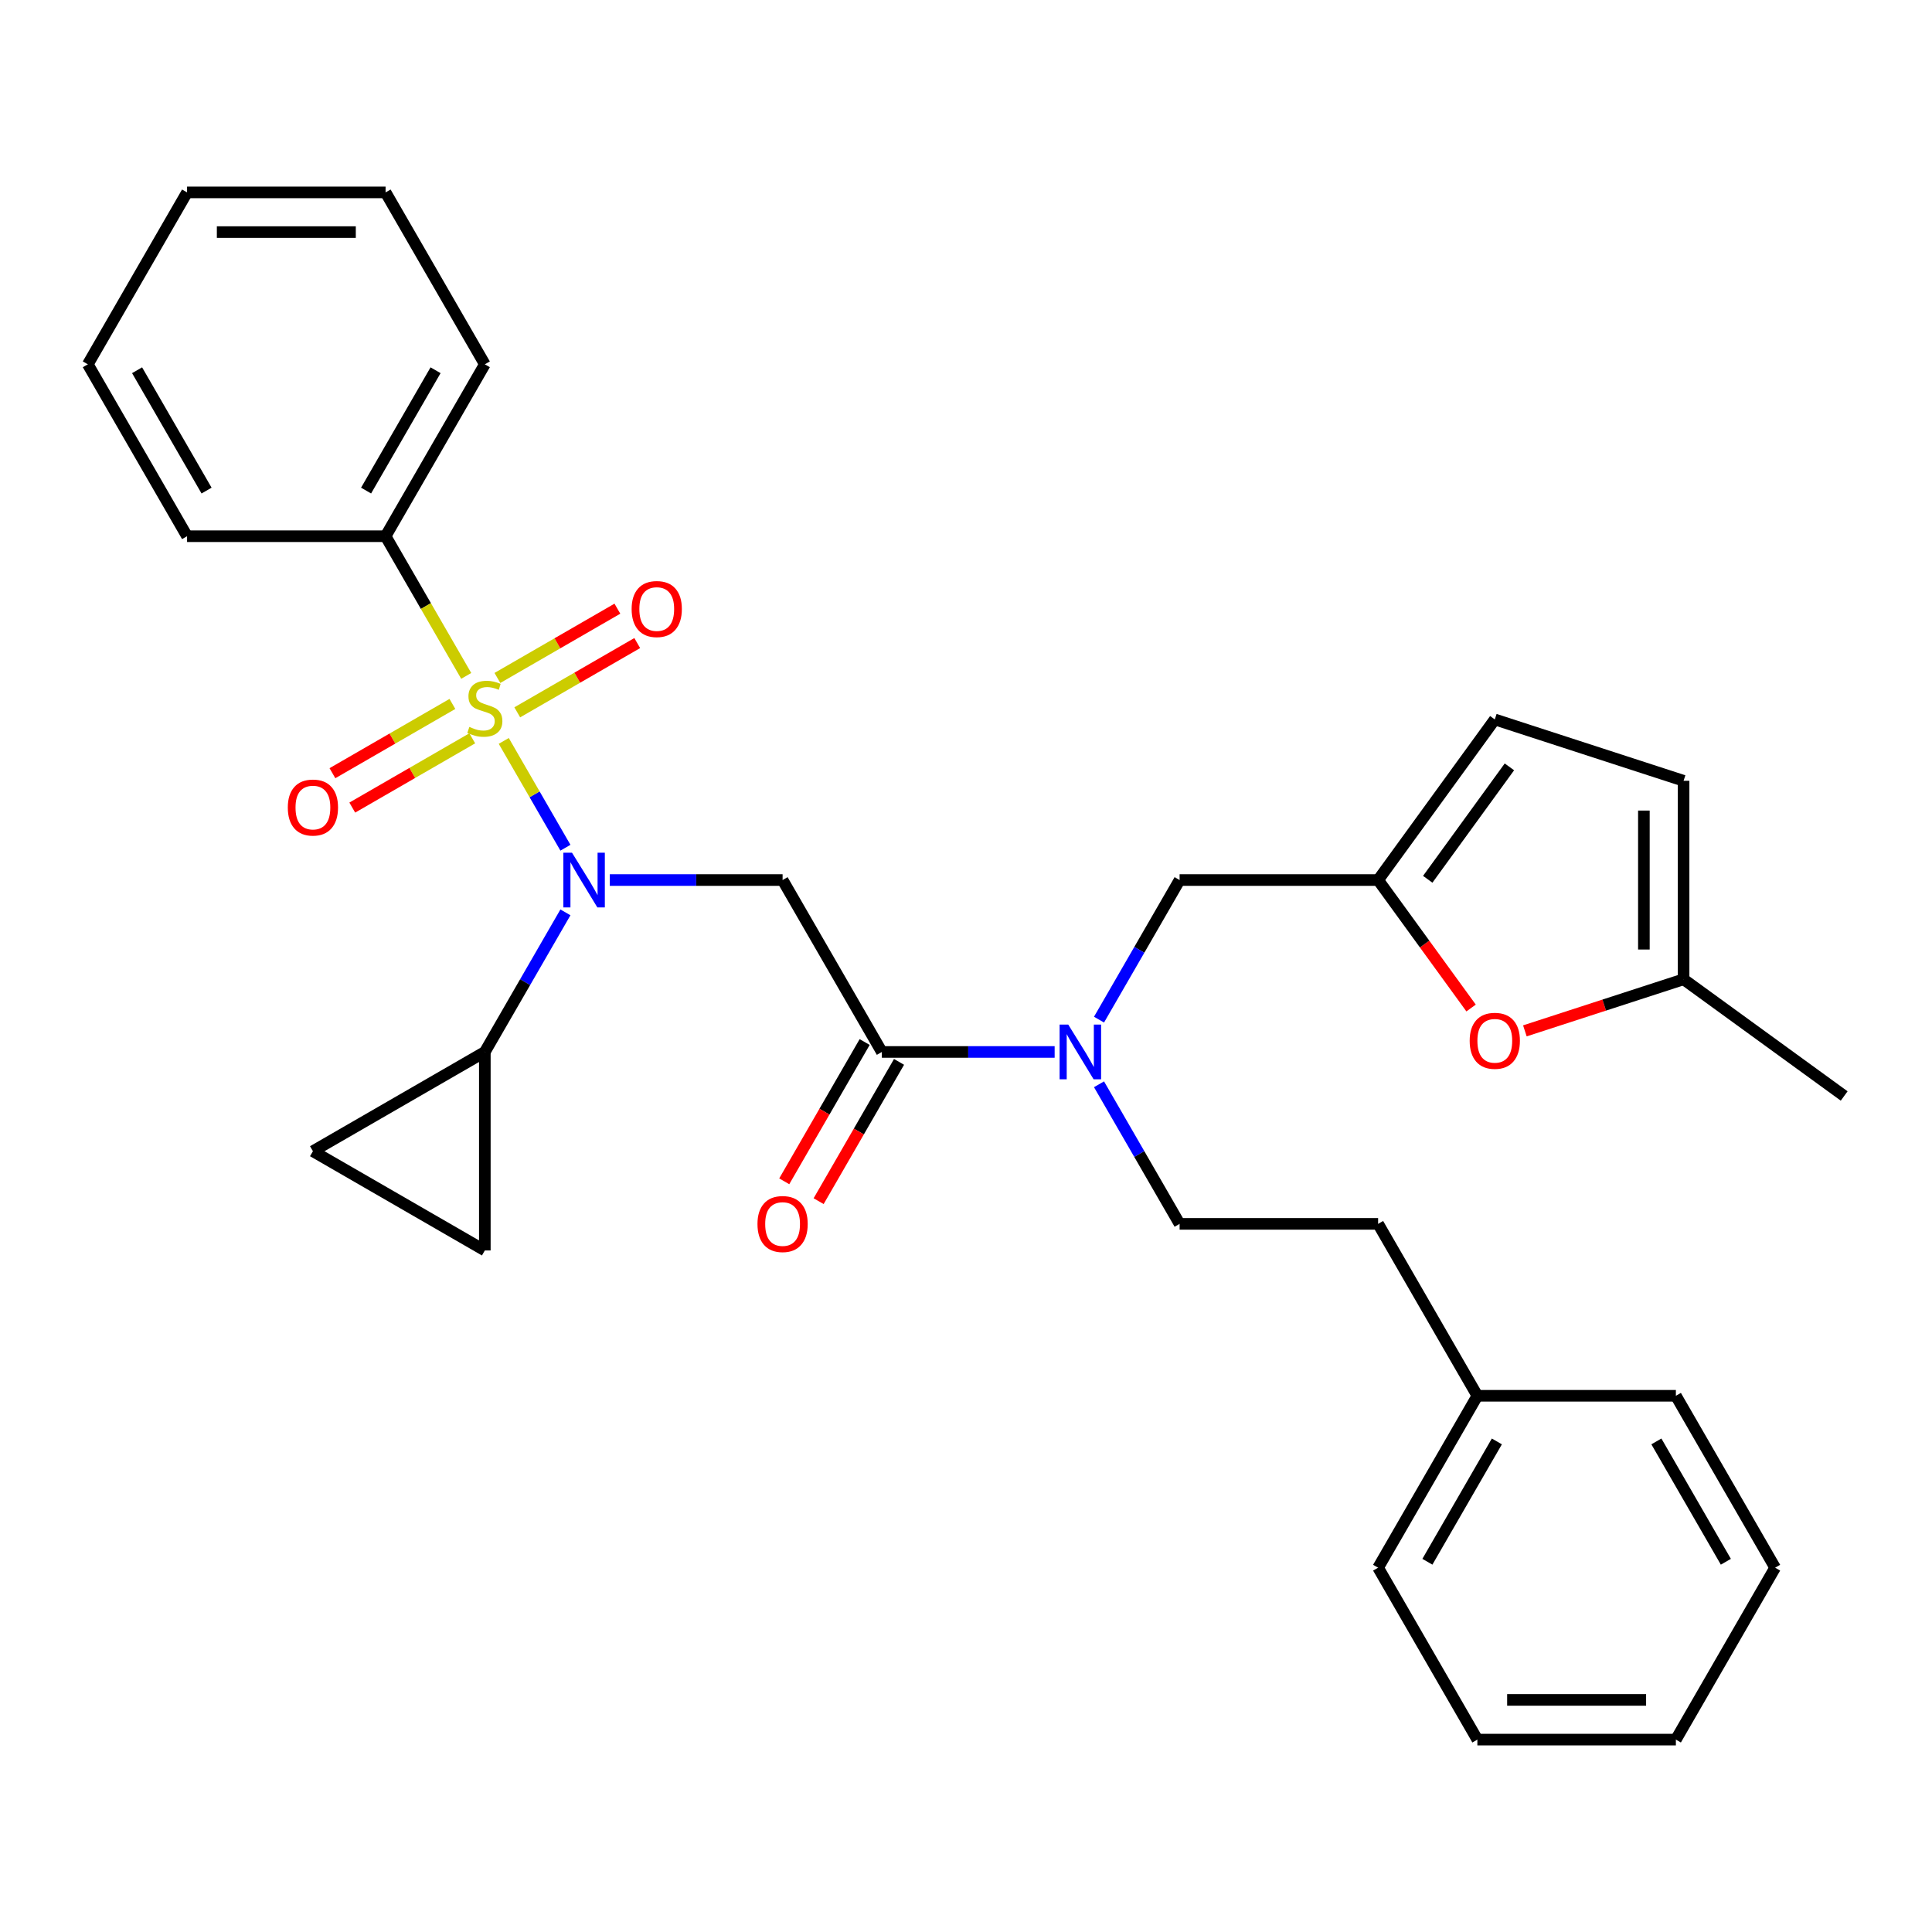 <?xml version='1.0' encoding='iso-8859-1'?>
<svg version='1.1' baseProfile='full'
              xmlns='http://www.w3.org/2000/svg'
                      xmlns:rdkit='http://www.rdkit.org/xml'
                      xmlns:xlink='http://www.w3.org/1999/xlink'
                  xml:space='preserve'
width='1000px' height='1000px' viewBox='0 0 1000 1000'>
<!-- END OF HEADER -->
<rect style='opacity:1.0;fill:#FFFFFF;stroke:none' width='1000' height='1000' x='0' y='0'> </rect>
<path class='bond-0' d='M 199.575,277.546 L 250.949,188.565' style='fill:none;fill-rule:evenodd;stroke:#000000;stroke-width:6px;stroke-linecap:butt;stroke-linejoin:miter;stroke-opacity:1' />
<path class='bond-0' d='M 189.485,253.924 L 225.446,191.637' style='fill:none;fill-rule:evenodd;stroke:#000000;stroke-width:6px;stroke-linecap:butt;stroke-linejoin:miter;stroke-opacity:1' />
<path class='bond-1' d='M 199.575,277.546 L 96.828,277.546' style='fill:none;fill-rule:evenodd;stroke:#000000;stroke-width:6px;stroke-linecap:butt;stroke-linejoin:miter;stroke-opacity:1' />
<path class='bond-2' d='M 199.575,277.546 L 220.444,313.693' style='fill:none;fill-rule:evenodd;stroke:#000000;stroke-width:6px;stroke-linecap:butt;stroke-linejoin:miter;stroke-opacity:1' />
<path class='bond-2' d='M 220.444,313.693 L 241.313,349.839' style='fill:none;fill-rule:evenodd;stroke:#CCCC00;stroke-width:6px;stroke-linecap:butt;stroke-linejoin:miter;stroke-opacity:1' />
<path class='bond-3' d='M 456.443,544.491 L 501.162,544.491' style='fill:none;fill-rule:evenodd;stroke:#000000;stroke-width:6px;stroke-linecap:butt;stroke-linejoin:miter;stroke-opacity:1' />
<path class='bond-3' d='M 501.162,544.491 L 545.881,544.491' style='fill:none;fill-rule:evenodd;stroke:#0000FF;stroke-width:6px;stroke-linecap:butt;stroke-linejoin:miter;stroke-opacity:1' />
<path class='bond-4' d='M 456.443,544.491 L 405.069,455.509' style='fill:none;fill-rule:evenodd;stroke:#000000;stroke-width:6px;stroke-linecap:butt;stroke-linejoin:miter;stroke-opacity:1' />
<path class='bond-5' d='M 447.544,539.353 L 426.733,575.4' style='fill:none;fill-rule:evenodd;stroke:#000000;stroke-width:6px;stroke-linecap:butt;stroke-linejoin:miter;stroke-opacity:1' />
<path class='bond-5' d='M 426.733,575.4 L 405.922,611.446' style='fill:none;fill-rule:evenodd;stroke:#FF0000;stroke-width:6px;stroke-linecap:butt;stroke-linejoin:miter;stroke-opacity:1' />
<path class='bond-5' d='M 465.341,549.628 L 444.529,585.675' style='fill:none;fill-rule:evenodd;stroke:#000000;stroke-width:6px;stroke-linecap:butt;stroke-linejoin:miter;stroke-opacity:1' />
<path class='bond-5' d='M 444.529,585.675 L 423.718,621.721' style='fill:none;fill-rule:evenodd;stroke:#FF0000;stroke-width:6px;stroke-linecap:butt;stroke-linejoin:miter;stroke-opacity:1' />
<path class='bond-6' d='M 405.069,455.509 L 360.35,455.509' style='fill:none;fill-rule:evenodd;stroke:#000000;stroke-width:6px;stroke-linecap:butt;stroke-linejoin:miter;stroke-opacity:1' />
<path class='bond-6' d='M 360.35,455.509 L 315.631,455.509' style='fill:none;fill-rule:evenodd;stroke:#0000FF;stroke-width:6px;stroke-linecap:butt;stroke-linejoin:miter;stroke-opacity:1' />
<path class='bond-7' d='M 292.664,438.781 L 276.704,411.137' style='fill:none;fill-rule:evenodd;stroke:#0000FF;stroke-width:6px;stroke-linecap:butt;stroke-linejoin:miter;stroke-opacity:1' />
<path class='bond-7' d='M 276.704,411.137 L 260.744,383.493' style='fill:none;fill-rule:evenodd;stroke:#CCCC00;stroke-width:6px;stroke-linecap:butt;stroke-linejoin:miter;stroke-opacity:1' />
<path class='bond-8' d='M 292.664,472.238 L 271.806,508.364' style='fill:none;fill-rule:evenodd;stroke:#0000FF;stroke-width:6px;stroke-linecap:butt;stroke-linejoin:miter;stroke-opacity:1' />
<path class='bond-8' d='M 271.806,508.364 L 250.949,544.491' style='fill:none;fill-rule:evenodd;stroke:#000000;stroke-width:6px;stroke-linecap:butt;stroke-linejoin:miter;stroke-opacity:1' />
<path class='bond-9' d='M 234.163,364.355 L 203.112,382.282' style='fill:none;fill-rule:evenodd;stroke:#CCCC00;stroke-width:6px;stroke-linecap:butt;stroke-linejoin:miter;stroke-opacity:1' />
<path class='bond-9' d='M 203.112,382.282 L 172.062,400.209' style='fill:none;fill-rule:evenodd;stroke:#FF0000;stroke-width:6px;stroke-linecap:butt;stroke-linejoin:miter;stroke-opacity:1' />
<path class='bond-9' d='M 244.437,382.151 L 213.387,400.078' style='fill:none;fill-rule:evenodd;stroke:#CCCC00;stroke-width:6px;stroke-linecap:butt;stroke-linejoin:miter;stroke-opacity:1' />
<path class='bond-9' d='M 213.387,400.078 L 182.337,418.005' style='fill:none;fill-rule:evenodd;stroke:#FF0000;stroke-width:6px;stroke-linecap:butt;stroke-linejoin:miter;stroke-opacity:1' />
<path class='bond-10' d='M 267.735,368.701 L 298.785,350.774' style='fill:none;fill-rule:evenodd;stroke:#CCCC00;stroke-width:6px;stroke-linecap:butt;stroke-linejoin:miter;stroke-opacity:1' />
<path class='bond-10' d='M 298.785,350.774 L 329.835,332.847' style='fill:none;fill-rule:evenodd;stroke:#FF0000;stroke-width:6px;stroke-linecap:butt;stroke-linejoin:miter;stroke-opacity:1' />
<path class='bond-10' d='M 257.46,350.904 L 288.51,332.977' style='fill:none;fill-rule:evenodd;stroke:#CCCC00;stroke-width:6px;stroke-linecap:butt;stroke-linejoin:miter;stroke-opacity:1' />
<path class='bond-10' d='M 288.51,332.977 L 319.56,315.051' style='fill:none;fill-rule:evenodd;stroke:#FF0000;stroke-width:6px;stroke-linecap:butt;stroke-linejoin:miter;stroke-opacity:1' />
<path class='bond-11' d='M 250.949,188.565 L 199.575,99.583' style='fill:none;fill-rule:evenodd;stroke:#000000;stroke-width:6px;stroke-linecap:butt;stroke-linejoin:miter;stroke-opacity:1' />
<path class='bond-12' d='M 96.828,277.546 L 45.455,188.565' style='fill:none;fill-rule:evenodd;stroke:#000000;stroke-width:6px;stroke-linecap:butt;stroke-linejoin:miter;stroke-opacity:1' />
<path class='bond-12' d='M 106.918,253.924 L 70.957,191.637' style='fill:none;fill-rule:evenodd;stroke:#000000;stroke-width:6px;stroke-linecap:butt;stroke-linejoin:miter;stroke-opacity:1' />
<path class='bond-13' d='M 250.949,544.491 L 250.949,647.238' style='fill:none;fill-rule:evenodd;stroke:#000000;stroke-width:6px;stroke-linecap:butt;stroke-linejoin:miter;stroke-opacity:1' />
<path class='bond-14' d='M 250.949,544.491 L 161.967,595.864' style='fill:none;fill-rule:evenodd;stroke:#000000;stroke-width:6px;stroke-linecap:butt;stroke-linejoin:miter;stroke-opacity:1' />
<path class='bond-15' d='M 610.563,455.509 L 713.31,455.509' style='fill:none;fill-rule:evenodd;stroke:#000000;stroke-width:6px;stroke-linecap:butt;stroke-linejoin:miter;stroke-opacity:1' />
<path class='bond-16' d='M 610.563,455.509 L 589.705,491.636' style='fill:none;fill-rule:evenodd;stroke:#000000;stroke-width:6px;stroke-linecap:butt;stroke-linejoin:miter;stroke-opacity:1' />
<path class='bond-16' d='M 589.705,491.636 L 568.848,527.762' style='fill:none;fill-rule:evenodd;stroke:#0000FF;stroke-width:6px;stroke-linecap:butt;stroke-linejoin:miter;stroke-opacity:1' />
<path class='bond-17' d='M 568.848,561.219 L 589.705,597.346' style='fill:none;fill-rule:evenodd;stroke:#0000FF;stroke-width:6px;stroke-linecap:butt;stroke-linejoin:miter;stroke-opacity:1' />
<path class='bond-17' d='M 589.705,597.346 L 610.563,633.472' style='fill:none;fill-rule:evenodd;stroke:#000000;stroke-width:6px;stroke-linecap:butt;stroke-linejoin:miter;stroke-opacity:1' />
<path class='bond-18' d='M 250.949,647.238 L 161.967,595.864' style='fill:none;fill-rule:evenodd;stroke:#000000;stroke-width:6px;stroke-linecap:butt;stroke-linejoin:miter;stroke-opacity:1' />
<path class='bond-19' d='M 789.272,533.575 L 830.347,520.229' style='fill:none;fill-rule:evenodd;stroke:#FF0000;stroke-width:6px;stroke-linecap:butt;stroke-linejoin:miter;stroke-opacity:1' />
<path class='bond-19' d='M 830.347,520.229 L 871.421,506.883' style='fill:none;fill-rule:evenodd;stroke:#000000;stroke-width:6px;stroke-linecap:butt;stroke-linejoin:miter;stroke-opacity:1' />
<path class='bond-20' d='M 761.433,521.745 L 737.371,488.627' style='fill:none;fill-rule:evenodd;stroke:#FF0000;stroke-width:6px;stroke-linecap:butt;stroke-linejoin:miter;stroke-opacity:1' />
<path class='bond-20' d='M 737.371,488.627 L 713.31,455.509' style='fill:none;fill-rule:evenodd;stroke:#000000;stroke-width:6px;stroke-linecap:butt;stroke-linejoin:miter;stroke-opacity:1' />
<path class='bond-21' d='M 871.421,506.883 L 871.421,404.136' style='fill:none;fill-rule:evenodd;stroke:#000000;stroke-width:6px;stroke-linecap:butt;stroke-linejoin:miter;stroke-opacity:1' />
<path class='bond-21' d='M 850.872,491.471 L 850.872,419.548' style='fill:none;fill-rule:evenodd;stroke:#000000;stroke-width:6px;stroke-linecap:butt;stroke-linejoin:miter;stroke-opacity:1' />
<path class='bond-22' d='M 871.421,506.883 L 954.545,567.276' style='fill:none;fill-rule:evenodd;stroke:#000000;stroke-width:6px;stroke-linecap:butt;stroke-linejoin:miter;stroke-opacity:1' />
<path class='bond-23' d='M 871.421,404.136 L 773.703,372.385' style='fill:none;fill-rule:evenodd;stroke:#000000;stroke-width:6px;stroke-linecap:butt;stroke-linejoin:miter;stroke-opacity:1' />
<path class='bond-24' d='M 773.703,372.385 L 713.31,455.509' style='fill:none;fill-rule:evenodd;stroke:#000000;stroke-width:6px;stroke-linecap:butt;stroke-linejoin:miter;stroke-opacity:1' />
<path class='bond-24' d='M 781.269,396.932 L 738.994,455.119' style='fill:none;fill-rule:evenodd;stroke:#000000;stroke-width:6px;stroke-linecap:butt;stroke-linejoin:miter;stroke-opacity:1' />
<path class='bond-25' d='M 764.684,722.454 L 713.31,633.472' style='fill:none;fill-rule:evenodd;stroke:#000000;stroke-width:6px;stroke-linecap:butt;stroke-linejoin:miter;stroke-opacity:1' />
<path class='bond-26' d='M 764.684,722.454 L 713.31,811.435' style='fill:none;fill-rule:evenodd;stroke:#000000;stroke-width:6px;stroke-linecap:butt;stroke-linejoin:miter;stroke-opacity:1' />
<path class='bond-26' d='M 774.774,746.076 L 738.812,808.363' style='fill:none;fill-rule:evenodd;stroke:#000000;stroke-width:6px;stroke-linecap:butt;stroke-linejoin:miter;stroke-opacity:1' />
<path class='bond-27' d='M 764.684,722.454 L 867.431,722.454' style='fill:none;fill-rule:evenodd;stroke:#000000;stroke-width:6px;stroke-linecap:butt;stroke-linejoin:miter;stroke-opacity:1' />
<path class='bond-28' d='M 610.563,633.472 L 713.31,633.472' style='fill:none;fill-rule:evenodd;stroke:#000000;stroke-width:6px;stroke-linecap:butt;stroke-linejoin:miter;stroke-opacity:1' />
<path class='bond-29' d='M 713.31,811.435 L 764.684,900.417' style='fill:none;fill-rule:evenodd;stroke:#000000;stroke-width:6px;stroke-linecap:butt;stroke-linejoin:miter;stroke-opacity:1' />
<path class='bond-30' d='M 867.431,722.454 L 918.804,811.435' style='fill:none;fill-rule:evenodd;stroke:#000000;stroke-width:6px;stroke-linecap:butt;stroke-linejoin:miter;stroke-opacity:1' />
<path class='bond-30' d='M 857.34,746.076 L 893.302,808.363' style='fill:none;fill-rule:evenodd;stroke:#000000;stroke-width:6px;stroke-linecap:butt;stroke-linejoin:miter;stroke-opacity:1' />
<path class='bond-31' d='M 764.684,900.417 L 867.431,900.417' style='fill:none;fill-rule:evenodd;stroke:#000000;stroke-width:6px;stroke-linecap:butt;stroke-linejoin:miter;stroke-opacity:1' />
<path class='bond-31' d='M 780.096,879.867 L 852.018,879.867' style='fill:none;fill-rule:evenodd;stroke:#000000;stroke-width:6px;stroke-linecap:butt;stroke-linejoin:miter;stroke-opacity:1' />
<path class='bond-32' d='M 918.804,811.435 L 867.431,900.417' style='fill:none;fill-rule:evenodd;stroke:#000000;stroke-width:6px;stroke-linecap:butt;stroke-linejoin:miter;stroke-opacity:1' />
<path class='bond-33' d='M 199.575,99.583 L 96.828,99.583' style='fill:none;fill-rule:evenodd;stroke:#000000;stroke-width:6px;stroke-linecap:butt;stroke-linejoin:miter;stroke-opacity:1' />
<path class='bond-33' d='M 184.163,120.133 L 112.24,120.133' style='fill:none;fill-rule:evenodd;stroke:#000000;stroke-width:6px;stroke-linecap:butt;stroke-linejoin:miter;stroke-opacity:1' />
<path class='bond-34' d='M 45.455,188.565 L 96.828,99.583' style='fill:none;fill-rule:evenodd;stroke:#000000;stroke-width:6px;stroke-linecap:butt;stroke-linejoin:miter;stroke-opacity:1' />
<path  class='atom-3' d='M 392.069 633.552
Q 392.069 626.752, 395.429 622.952
Q 398.789 619.152, 405.069 619.152
Q 411.349 619.152, 414.709 622.952
Q 418.069 626.752, 418.069 633.552
Q 418.069 640.432, 414.669 644.352
Q 411.269 648.232, 405.069 648.232
Q 398.829 648.232, 395.429 644.352
Q 392.069 640.472, 392.069 633.552
M 405.069 645.032
Q 409.389 645.032, 411.709 642.152
Q 414.069 639.232, 414.069 633.552
Q 414.069 627.992, 411.709 625.192
Q 409.389 622.352, 405.069 622.352
Q 400.749 622.352, 398.389 625.152
Q 396.069 627.952, 396.069 633.552
Q 396.069 639.272, 398.389 642.152
Q 400.749 645.032, 405.069 645.032
' fill='#FF0000'/>
<path  class='atom-4' d='M 296.062 441.349
L 305.342 456.349
Q 306.262 457.829, 307.742 460.509
Q 309.222 463.189, 309.302 463.349
L 309.302 441.349
L 313.062 441.349
L 313.062 469.669
L 309.182 469.669
L 299.222 453.269
Q 298.062 451.349, 296.822 449.149
Q 295.622 446.949, 295.262 446.269
L 295.262 469.669
L 291.582 469.669
L 291.582 441.349
L 296.062 441.349
' fill='#0000FF'/>
<path  class='atom-5' d='M 242.949 376.248
Q 243.269 376.368, 244.589 376.928
Q 245.909 377.488, 247.349 377.848
Q 248.829 378.168, 250.269 378.168
Q 252.949 378.168, 254.509 376.888
Q 256.069 375.568, 256.069 373.288
Q 256.069 371.728, 255.269 370.768
Q 254.509 369.808, 253.309 369.288
Q 252.109 368.768, 250.109 368.168
Q 247.589 367.408, 246.069 366.688
Q 244.589 365.968, 243.509 364.448
Q 242.469 362.928, 242.469 360.368
Q 242.469 356.808, 244.869 354.608
Q 247.309 352.408, 252.109 352.408
Q 255.389 352.408, 259.109 353.968
L 258.189 357.048
Q 254.789 355.648, 252.229 355.648
Q 249.469 355.648, 247.949 356.808
Q 246.429 357.928, 246.469 359.888
Q 246.469 361.408, 247.229 362.328
Q 248.029 363.248, 249.149 363.768
Q 250.309 364.288, 252.229 364.888
Q 254.789 365.688, 256.309 366.488
Q 257.829 367.288, 258.909 368.928
Q 260.029 370.528, 260.029 373.288
Q 260.029 377.208, 257.389 379.328
Q 254.789 381.408, 250.429 381.408
Q 247.909 381.408, 245.989 380.848
Q 244.109 380.328, 241.869 379.408
L 242.949 376.248
' fill='#CCCC00'/>
<path  class='atom-6' d='M 148.967 417.981
Q 148.967 411.181, 152.327 407.381
Q 155.687 403.581, 161.967 403.581
Q 168.247 403.581, 171.607 407.381
Q 174.967 411.181, 174.967 417.981
Q 174.967 424.861, 171.567 428.781
Q 168.167 432.661, 161.967 432.661
Q 155.727 432.661, 152.327 428.781
Q 148.967 424.901, 148.967 417.981
M 161.967 429.461
Q 166.287 429.461, 168.607 426.581
Q 170.967 423.661, 170.967 417.981
Q 170.967 412.421, 168.607 409.621
Q 166.287 406.781, 161.967 406.781
Q 157.647 406.781, 155.287 409.581
Q 152.967 412.381, 152.967 417.981
Q 152.967 423.701, 155.287 426.581
Q 157.647 429.461, 161.967 429.461
' fill='#FF0000'/>
<path  class='atom-7' d='M 326.93 315.234
Q 326.93 308.434, 330.29 304.634
Q 333.65 300.834, 339.93 300.834
Q 346.21 300.834, 349.57 304.634
Q 352.93 308.434, 352.93 315.234
Q 352.93 322.114, 349.53 326.034
Q 346.13 329.914, 339.93 329.914
Q 333.69 329.914, 330.29 326.034
Q 326.93 322.154, 326.93 315.234
M 339.93 326.714
Q 344.25 326.714, 346.57 323.834
Q 348.93 320.914, 348.93 315.234
Q 348.93 309.674, 346.57 306.874
Q 344.25 304.034, 339.93 304.034
Q 335.61 304.034, 333.25 306.834
Q 330.93 309.634, 330.93 315.234
Q 330.93 320.954, 333.25 323.834
Q 335.61 326.714, 339.93 326.714
' fill='#FF0000'/>
<path  class='atom-12' d='M 552.93 530.331
L 562.21 545.331
Q 563.13 546.811, 564.61 549.491
Q 566.09 552.171, 566.17 552.331
L 566.17 530.331
L 569.93 530.331
L 569.93 558.651
L 566.05 558.651
L 556.09 542.251
Q 554.93 540.331, 553.69 538.131
Q 552.49 535.931, 552.13 535.251
L 552.13 558.651
L 548.45 558.651
L 548.45 530.331
L 552.93 530.331
' fill='#0000FF'/>
<path  class='atom-15' d='M 760.703 538.713
Q 760.703 531.913, 764.063 528.113
Q 767.423 524.313, 773.703 524.313
Q 779.983 524.313, 783.343 528.113
Q 786.703 531.913, 786.703 538.713
Q 786.703 545.593, 783.303 549.513
Q 779.903 553.393, 773.703 553.393
Q 767.463 553.393, 764.063 549.513
Q 760.703 545.633, 760.703 538.713
M 773.703 550.193
Q 778.023 550.193, 780.343 547.313
Q 782.703 544.393, 782.703 538.713
Q 782.703 533.153, 780.343 530.353
Q 778.023 527.513, 773.703 527.513
Q 769.383 527.513, 767.023 530.313
Q 764.703 533.113, 764.703 538.713
Q 764.703 544.433, 767.023 547.313
Q 769.383 550.193, 773.703 550.193
' fill='#FF0000'/>
</svg>
